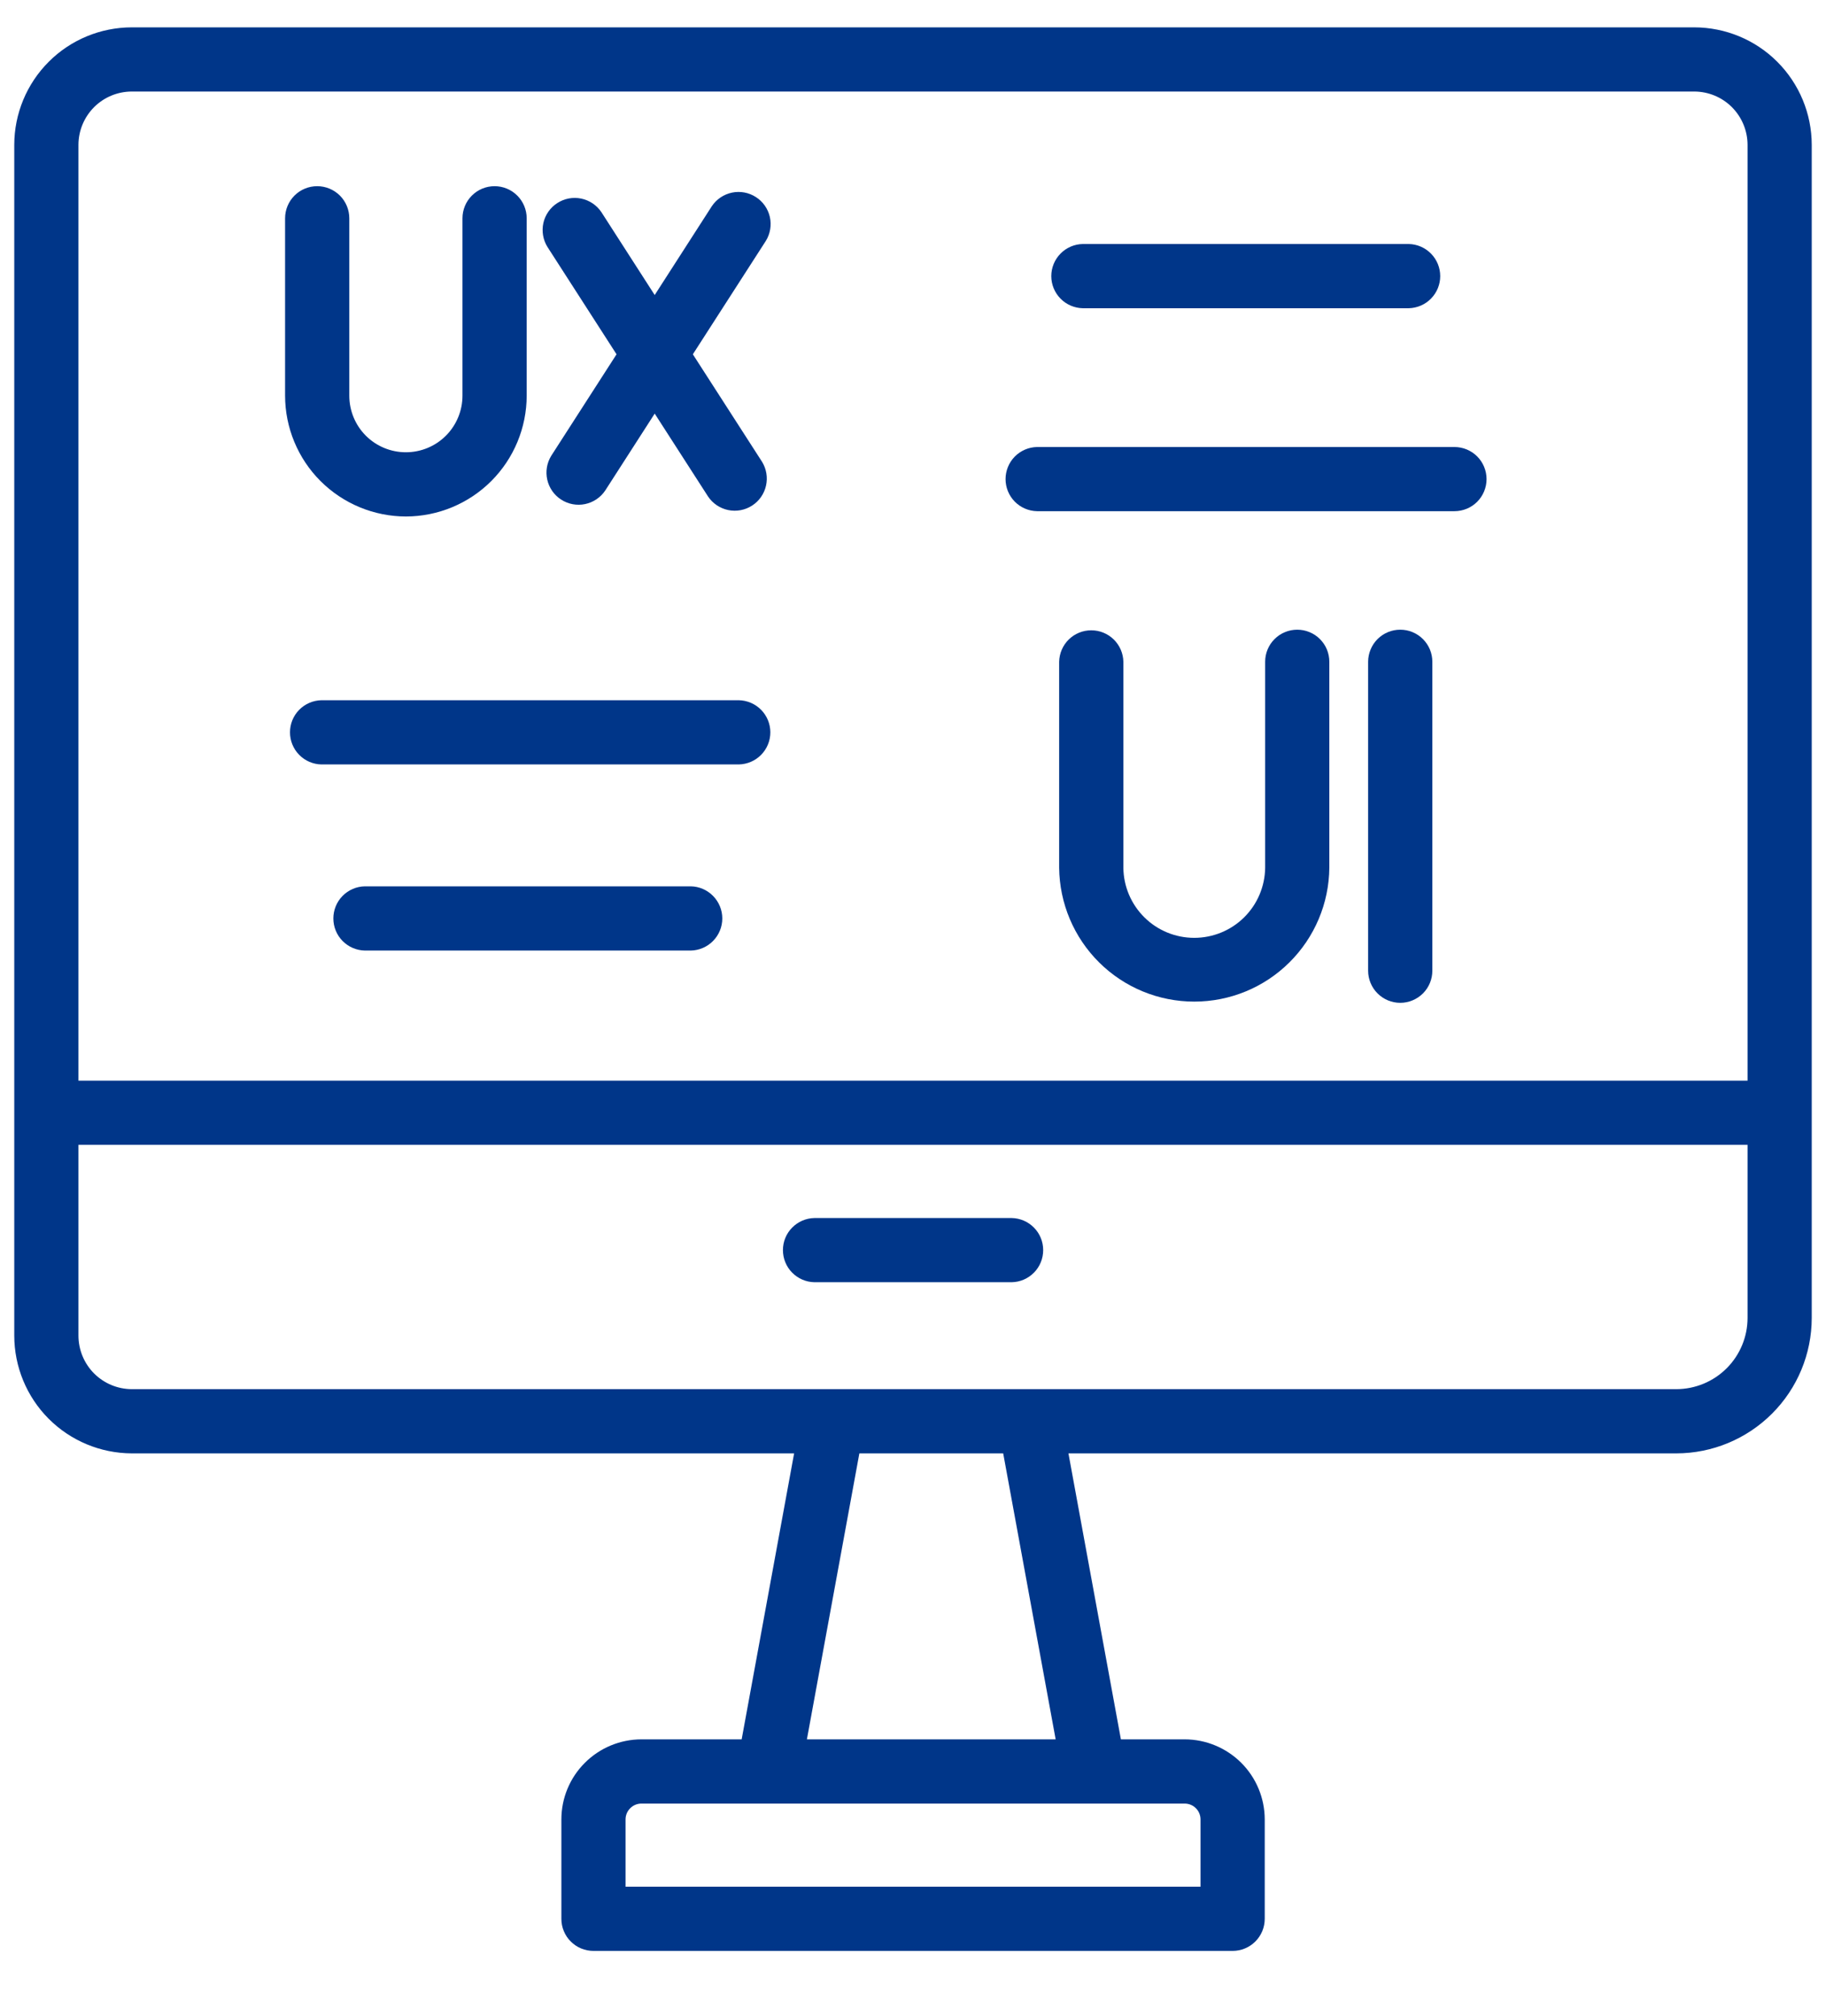 <svg width="48" height="53" viewBox="0 0 48 53" fill="none" xmlns="http://www.w3.org/2000/svg">
<path d="M44.537 0.719H3.463C2.644 0.72 1.859 1.045 1.281 1.624C0.702 2.203 0.376 2.988 0.375 3.807V35.105C0.375 35.925 0.7 36.712 1.279 37.293C1.858 37.873 2.643 38.2 3.463 38.203H20.875L19.496 45.72H16.861C16.303 45.721 15.768 45.943 15.374 46.337C14.979 46.731 14.757 47.266 14.757 47.824V50.437C14.757 50.548 14.778 50.658 14.821 50.76C14.863 50.863 14.925 50.956 15.004 51.034C15.082 51.112 15.175 51.175 15.277 51.217C15.38 51.259 15.49 51.281 15.6 51.281H32.402C32.513 51.281 32.623 51.259 32.725 51.217C32.827 51.175 32.92 51.112 32.999 51.034C33.077 50.956 33.139 50.863 33.182 50.76C33.224 50.658 33.246 50.548 33.246 50.437V47.824C33.245 47.266 33.023 46.731 32.629 46.337C32.234 45.943 31.699 45.721 31.141 45.72H29.465L28.086 38.203H44.066C45.01 38.202 45.914 37.826 46.581 37.159C47.249 36.492 47.624 35.587 47.625 34.644V3.807C47.624 2.988 47.298 2.203 46.719 1.624C46.141 1.045 45.355 0.72 44.537 0.719ZM3.463 2.406H44.537C44.908 2.407 45.264 2.554 45.527 2.817C45.789 3.08 45.937 3.436 45.938 3.807V28.406H2.062V3.807C2.063 3.436 2.211 3.08 2.473 2.817C2.736 2.554 3.092 2.407 3.463 2.406ZM31.558 47.824V49.594H16.444V47.824C16.444 47.714 16.488 47.608 16.567 47.53C16.645 47.452 16.751 47.408 16.861 47.408H31.141C31.252 47.408 31.358 47.452 31.436 47.53C31.514 47.608 31.558 47.714 31.558 47.824ZM27.75 45.72H21.211L22.59 38.203H26.371L27.75 45.72ZM44.066 36.515H3.463C3.091 36.514 2.734 36.364 2.471 36.1C2.209 35.836 2.062 35.478 2.062 35.105V30.093H45.938V34.644C45.937 35.14 45.74 35.615 45.389 35.966C45.038 36.317 44.562 36.514 44.066 36.515Z" fill="#003689"/>
<path d="M26.595 32.017H21.408C21.187 32.021 20.977 32.112 20.822 32.27C20.667 32.427 20.581 32.639 20.581 32.86C20.581 33.081 20.667 33.294 20.822 33.451C20.977 33.609 21.187 33.7 21.408 33.704H26.595C26.816 33.7 27.026 33.609 27.181 33.451C27.336 33.294 27.422 33.081 27.422 32.86C27.422 32.639 27.336 32.427 27.181 32.27C27.026 32.112 26.816 32.021 26.595 32.017Z" fill="#003689"/>
<path d="M28.463 8.102H37.031C37.252 8.097 37.463 8.007 37.617 7.849C37.772 7.691 37.859 7.479 37.859 7.258C37.859 7.037 37.772 6.825 37.617 6.667C37.462 6.509 37.252 6.418 37.031 6.414H28.463C28.242 6.418 28.031 6.509 27.877 6.667C27.722 6.825 27.635 7.037 27.635 7.258C27.635 7.479 27.722 7.691 27.877 7.849C28.031 8.007 28.242 8.097 28.463 8.102Z" fill="#003689"/>
<path d="M27.261 13.437H38.233C38.457 13.437 38.672 13.348 38.83 13.19C38.988 13.032 39.077 12.817 39.077 12.594C39.077 12.37 38.988 12.155 38.83 11.997C38.672 11.839 38.457 11.75 38.233 11.75H27.261C27.04 11.754 26.829 11.845 26.674 12.003C26.52 12.16 26.433 12.373 26.433 12.594C26.433 12.815 26.52 13.027 26.674 13.184C26.829 13.342 27.04 13.433 27.261 13.437Z" fill="#003689"/>
<path d="M19.422 18.406H8.45C8.229 18.411 8.019 18.501 7.864 18.659C7.709 18.817 7.623 19.029 7.623 19.25C7.623 19.471 7.709 19.683 7.864 19.841C8.019 19.999 8.229 20.09 8.45 20.094H19.422C19.643 20.089 19.853 19.999 20.008 19.841C20.163 19.683 20.25 19.471 20.25 19.25C20.25 19.029 20.163 18.817 20.008 18.659C19.853 18.501 19.643 18.411 19.422 18.406Z" fill="#003689"/>
<path d="M18.16 23.298H9.59C9.369 23.302 9.159 23.393 9.004 23.551C8.849 23.709 8.763 23.921 8.763 24.142C8.763 24.363 8.849 24.575 9.004 24.733C9.159 24.891 9.369 24.981 9.59 24.986H18.16C18.38 24.981 18.591 24.891 18.745 24.733C18.9 24.575 18.987 24.363 18.987 24.142C18.987 23.921 18.9 23.709 18.745 23.551C18.591 23.393 18.38 23.302 18.16 23.298Z" fill="#003689"/>
<path d="M34.1 16.552C33.99 16.552 33.88 16.573 33.778 16.616C33.675 16.658 33.582 16.72 33.504 16.799C33.425 16.877 33.363 16.97 33.321 17.072C33.278 17.175 33.257 17.284 33.257 17.395V22.809C33.251 23.3 33.053 23.769 32.704 24.114C32.355 24.459 31.884 24.652 31.393 24.652C30.902 24.652 30.431 24.459 30.083 24.114C29.734 23.769 29.535 23.3 29.53 22.809V17.395C29.526 17.174 29.435 16.964 29.277 16.809C29.119 16.654 28.907 16.568 28.686 16.568C28.465 16.568 28.253 16.654 28.095 16.809C27.937 16.964 27.847 17.174 27.842 17.395V22.809C27.851 23.745 28.229 24.64 28.894 25.299C29.559 25.959 30.457 26.328 31.393 26.328C32.33 26.328 33.228 25.959 33.893 25.299C34.558 24.64 34.936 23.745 34.944 22.809V17.395C34.944 17.284 34.922 17.175 34.88 17.072C34.838 16.97 34.775 16.877 34.697 16.799C34.619 16.72 34.526 16.658 34.423 16.616C34.321 16.573 34.211 16.552 34.1 16.552Z" fill="#003689"/>
<path d="M36.808 16.552C36.697 16.552 36.588 16.573 36.485 16.616C36.383 16.658 36.29 16.72 36.211 16.799C36.133 16.877 36.071 16.97 36.029 17.072C35.986 17.175 35.964 17.284 35.964 17.395V25.516C35.964 25.74 36.053 25.955 36.212 26.113C36.37 26.271 36.584 26.36 36.808 26.36C37.032 26.36 37.246 26.271 37.405 26.113C37.563 25.955 37.652 25.74 37.652 25.516V17.395C37.652 17.284 37.63 17.175 37.588 17.072C37.545 16.97 37.483 16.877 37.405 16.799C37.326 16.72 37.233 16.658 37.131 16.616C37.029 16.573 36.919 16.552 36.808 16.552Z" fill="#003689"/>
<path d="M10.67 13.576C11.512 13.575 12.319 13.24 12.914 12.645C13.509 12.05 13.844 11.242 13.845 10.4V5.738C13.845 5.514 13.756 5.299 13.597 5.141C13.439 4.983 13.225 4.894 13.001 4.894C12.777 4.894 12.562 4.983 12.404 5.141C12.246 5.299 12.157 5.514 12.157 5.738V10.4C12.157 10.795 12 11.174 11.721 11.453C11.442 11.732 11.064 11.888 10.669 11.888C10.275 11.888 9.896 11.732 9.617 11.453C9.338 11.174 9.182 10.795 9.182 10.4V5.738C9.182 5.514 9.093 5.299 8.935 5.141C8.776 4.983 8.562 4.894 8.338 4.894C8.114 4.894 7.899 4.983 7.741 5.141C7.583 5.299 7.494 5.514 7.494 5.738V10.4C7.495 11.242 7.83 12.05 8.425 12.645C9.021 13.24 9.828 13.575 10.67 13.576Z" fill="#003689"/>
<path d="M16.207 9.313L14.491 11.98C14.375 12.168 14.337 12.394 14.386 12.61C14.435 12.826 14.566 13.014 14.752 13.133C14.938 13.253 15.164 13.295 15.38 13.25C15.597 13.205 15.787 13.077 15.91 12.893L17.21 10.872L18.612 13.05C18.735 13.234 18.925 13.362 19.142 13.407C19.358 13.452 19.584 13.41 19.77 13.29C19.956 13.171 20.087 12.983 20.136 12.767C20.185 12.551 20.147 12.325 20.031 12.137L18.213 9.313L20.131 6.333C20.248 6.145 20.285 5.919 20.237 5.703C20.188 5.487 20.056 5.299 19.87 5.18C19.684 5.06 19.459 5.018 19.242 5.063C19.026 5.108 18.835 5.236 18.712 5.42L17.21 7.755L15.809 5.577C15.686 5.393 15.495 5.265 15.279 5.22C15.062 5.175 14.837 5.217 14.651 5.337C14.465 5.456 14.333 5.644 14.284 5.86C14.236 6.076 14.274 6.302 14.39 6.49L16.207 9.313Z" fill="#003689"/>
</svg>
